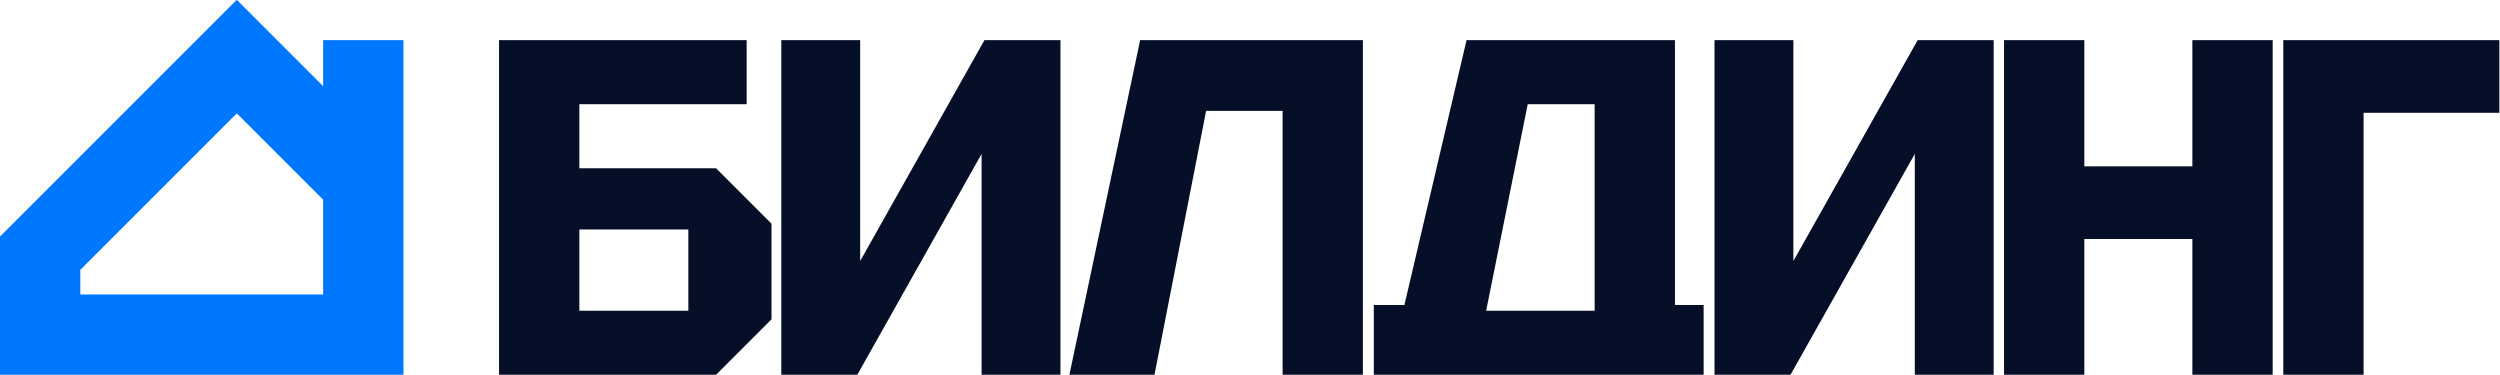 <?xml version="1.0" encoding="UTF-8"?> <svg xmlns="http://www.w3.org/2000/svg" width="2615" height="392" viewBox="0 0 2615 392" fill="none"><path d="M522 392V42H781V109H606V176H749L807 234V334L749 392H522ZM606 325H720V240H606V325Z" fill="#050F28"></path><path d="M1109.24 392H1026.74V161L896.742 392H817.242V42H899.742V273L1029.74 42H1109.24V392Z" fill="#050F28"></path><path d="M1425.59 42V392H1341.59V116H1261.59L1207.59 392H1118.59L1192.59 42H1425.59Z" fill="#050F28"></path><path d="M1437.01 392V319H1469.01L1534.01 42H1752.01V319H1782.01V392H1437.01ZM1554.51 325H1668.01V109H1598.01L1554.51 325Z" fill="#050F28"></path><path d="M2085.38 392H2002.88V161L1872.88 392H1793.38V42H1875.88V273L2005.88 42H2085.38V392Z" fill="#050F28"></path><path d="M2096.22 392V42H2180.22V174H2293.22V42H2377.22V392H2293.22V250H2180.22V392H2096.22Z" fill="#050F28"></path><path d="M2388.32 392V42H2614.32V118H2472.32V392H2388.32Z" fill="#050F28"></path><path fill-rule="evenodd" clip-rule="evenodd" d="M247.686 0.198L247.487 0L0.487 247H3.67176e-06L0 392H422V42H338V90.116L247.884 0L247.686 0.198ZM84 308L338 308V208.91L247.686 118.595L84 282.281V308Z" fill="#0077FF"></path></svg> 